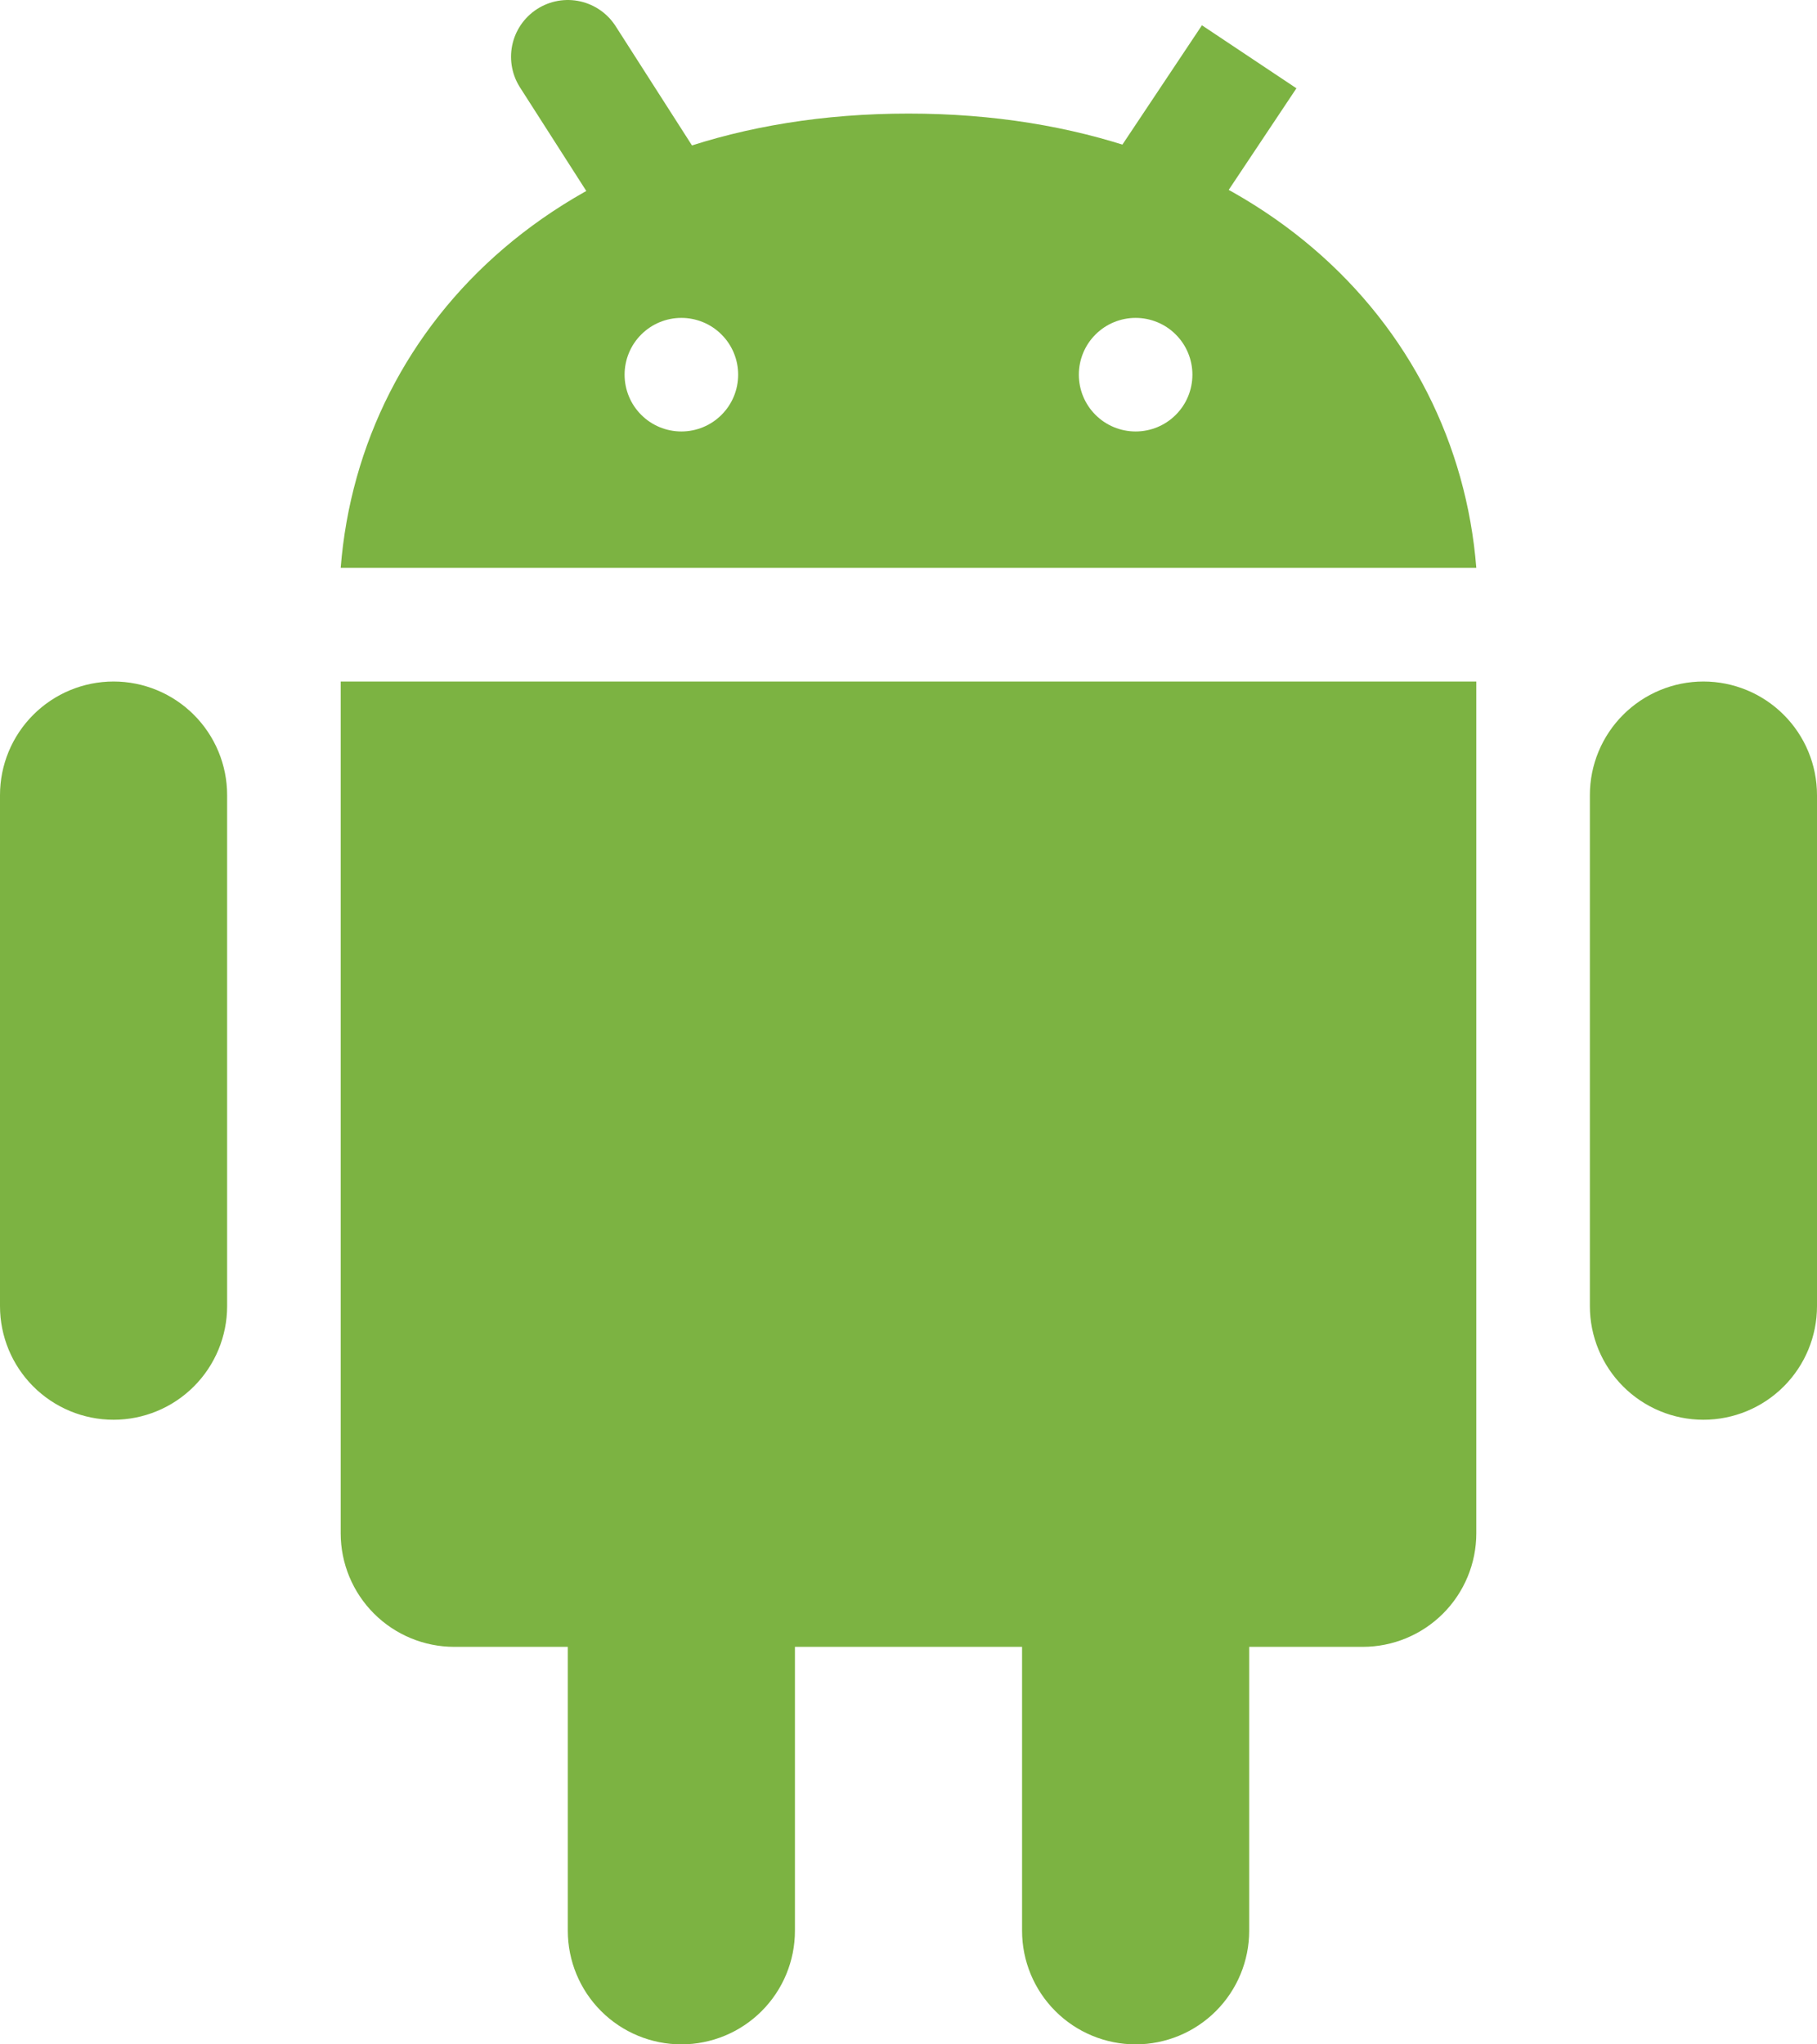 <svg width="32" height="36" viewBox="0 0 32 36" fill="none" xmlns="http://www.w3.org/2000/svg">
<path d="M4 23.001C4 23.531 3.789 24.04 3.414 24.415C3.039 24.79 2.53 25.001 2 25.001C1.47 25.001 0.961 24.79 0.586 24.415C0.211 24.04 0 23.531 0 23.001V14.001C0 13.47 0.211 12.962 0.586 12.587C0.961 12.212 1.47 12.001 2 12.001C2.53 12.001 3.039 12.212 3.414 12.587C3.789 12.962 4 13.47 4 14.001V23.001ZM32 23.001C32 23.531 31.789 24.04 31.414 24.415C31.039 24.79 30.53 25.001 30 25.001C29.47 25.001 28.961 24.79 28.586 24.415C28.211 24.04 28 23.531 28 23.001V14.001C28 13.47 28.211 12.962 28.586 12.587C28.961 12.212 29.47 12.001 30 12.001C30.53 12.001 31.039 12.212 31.414 12.587C31.789 12.962 32 13.47 32 14.001V23.001ZM14 34C14 34.53 13.789 35.039 13.414 35.414C13.039 35.789 12.53 36 12 36C11.47 36 10.961 35.789 10.586 35.414C10.211 35.039 10 34.53 10 34V25C10 24.47 10.211 23.961 10.586 23.586C10.961 23.211 11.47 23 12 23C12.53 23 13.039 23.211 13.414 23.586C13.789 23.961 14 24.47 14 25V34ZM22 34C22 34.53 21.789 35.039 21.414 35.414C21.039 35.789 20.53 36 20 36C19.47 36 18.961 35.789 18.586 35.414C18.211 35.039 18 34.53 18 34V25C18 24.47 18.211 23.961 18.586 23.586C18.961 23.211 19.47 23 20 23C20.53 23 21.039 23.211 21.414 23.586C21.789 23.961 22 24.47 22 25V34Z" fill="#7CB342"/>
<path d="M6 12.001V27C6 27.53 6.211 28.039 6.586 28.414C6.961 28.789 7.47 29 8 29H24C24.53 29 25.039 28.789 25.414 28.414C25.789 28.039 26 27.53 26 27V12.001H6ZM16 2C10 2 6.345 5.645 6 10H26C25.654 5.645 22 2 16 2ZM12 7.598C11.735 7.598 11.48 7.493 11.293 7.305C11.105 7.118 11 6.863 11 6.598C11 6.333 11.105 6.078 11.293 5.891C11.48 5.703 11.735 5.598 12 5.598C12.265 5.598 12.52 5.703 12.707 5.891C12.895 6.078 13 6.333 13 6.598C13 6.863 12.895 7.118 12.707 7.305C12.52 7.493 12.265 7.598 12 7.598ZM20 7.598C19.735 7.598 19.48 7.493 19.293 7.305C19.105 7.118 19 6.863 19 6.598C19 6.333 19.105 6.078 19.293 5.891C19.48 5.703 19.735 5.598 20 5.598C20.265 5.598 20.52 5.703 20.707 5.891C20.895 6.078 21 6.333 21 6.598C21 6.863 20.895 7.118 20.707 7.305C20.52 7.493 20.265 7.598 20 7.598Z" fill="#7CB342"/>
<path d="M10 1L11.333 3.082M22 1L20.334 3.499L22 1Z" stroke="#7CB342" stroke-width="2" stroke-linecap="round"/>
</svg>

